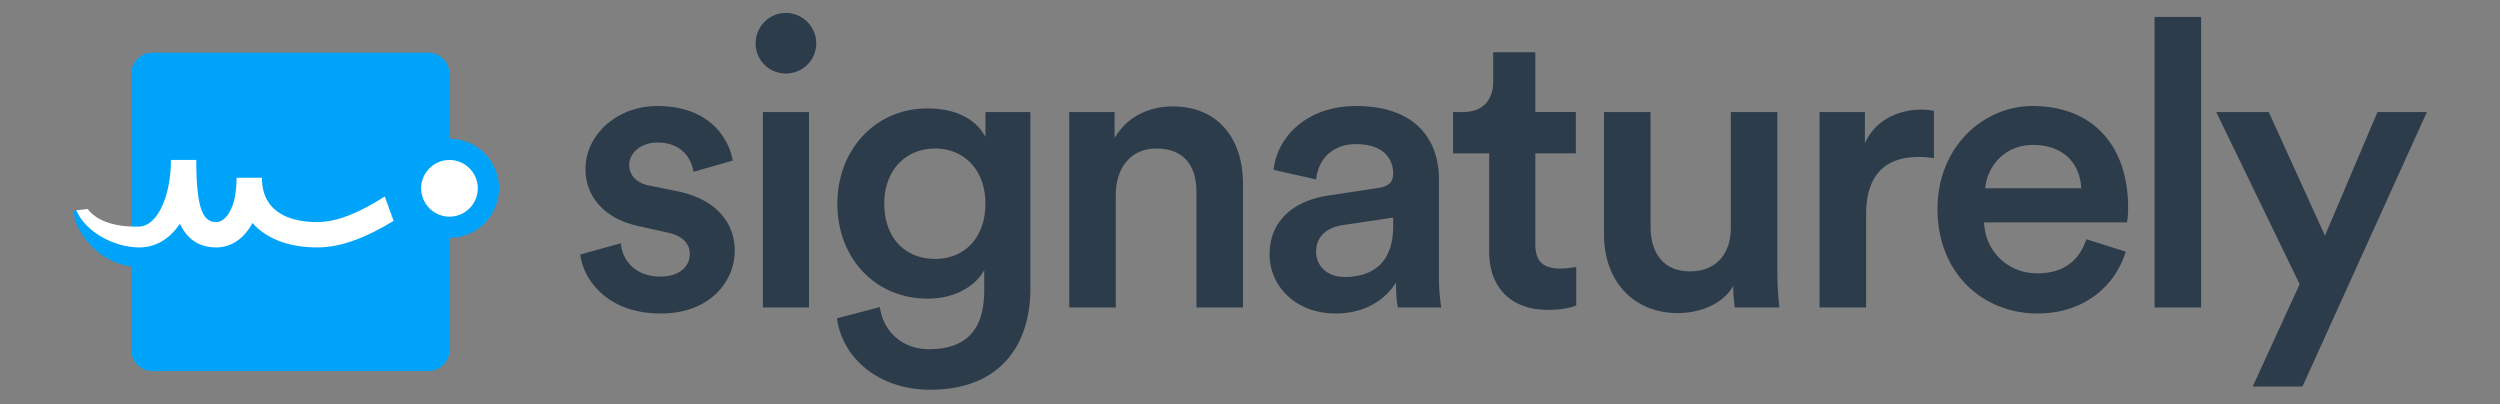 <svg xmlns="http://www.w3.org/2000/svg" fill="none" viewBox="0 0 1200 194"><rect x="0" y="0" width="1200" height="194" fill="#808080" stroke="none"/><path fill="#2D3C4A" d="M278.526 122.156c1.156 10.594 11.557 28.315 38.716 28.315 23.884 0 35.441-15.795 35.441-30.048 0-13.868-9.246-24.655-26.966-28.507l-14.254-2.89c-5.778-1.155-9.438-4.815-9.438-9.823 0-5.778 5.586-10.786 13.483-10.786 12.52 0 16.565 8.667 17.336 14.06l18.876-5.393c-1.541-9.245-10.016-26.196-36.212-26.196-19.454 0-34.478 13.869-34.478 30.241 0 12.905 8.668 23.692 25.233 27.352l13.868 3.082c7.512 1.54 10.979 5.393 10.979 10.401 0 5.778-4.815 10.786-14.061 10.786-11.942 0-18.298-7.512-19.069-15.987l-19.454 5.393ZM388.323 147.582V53.778h-22.151v93.804h22.151ZM362.705 20.84c0 8.09 6.549 14.447 14.446 14.447 8.09 0 14.639-6.357 14.639-14.447s-6.549-14.638-14.639-14.638c-7.897 0-14.446 6.549-14.446 14.638ZM401.738 152.782c2.504 18.877 19.84 34.286 44.687 34.286 35.249 0 48.154-23.307 48.154-48.347V53.778h-21.573V65.72c-4.045-7.705-13.098-13.676-27.736-13.676-25.811 0-43.339 20.61-43.339 45.65 0 26.389 18.298 45.65 43.339 45.65 13.675 0 23.113-6.356 27.158-13.676v9.824c0 19.069-8.86 28.122-26.581 28.122-12.905 0-21.958-8.668-23.499-20.225l-20.61 5.393Zm47.191-28.507c-14.639 0-24.462-10.208-24.462-26.58 0-15.988 10.209-26.39 24.462-26.39 13.869 0 24.077 10.402 24.077 26.39 0 16.179-9.823 26.58-24.077 26.58ZM535.581 93.457c0-12.328 6.741-22.151 19.454-22.151 14.061 0 19.262 9.245 19.262 20.802v55.474h22.343V88.256c0-20.61-10.979-37.175-33.9-37.175-10.402 0-21.573 4.43-27.737 15.217v-12.52h-21.766v93.804h22.344V93.457ZM609.395 122.156c0 14.832 12.135 28.315 31.781 28.315 15.217 0 24.463-7.705 28.893-14.832 0 7.513.77 11.365.963 11.943h20.802c-.192-.963-1.155-6.549-1.155-15.024V85.945c0-18.684-10.979-35.056-39.872-35.056-23.114 0-37.753 14.446-39.486 30.625l20.417 4.623c.963-9.438 7.512-16.95 19.262-16.95 12.327 0 17.72 6.356 17.72 14.254 0 3.274-1.541 5.97-6.934 6.741l-24.077 3.66c-15.987 2.311-28.314 11.557-28.314 28.314Zm36.019 10.787c-8.86 0-13.676-5.779-13.676-12.135 0-7.705 5.586-11.557 12.52-12.713l24.462-3.659v4.237c0 18.299-10.786 24.27-23.306 24.27ZM736.959 25.078h-20.225v14.061c0 8.282-4.43 14.639-14.446 14.639h-4.815v19.84h17.335v47.19c0 17.528 10.787 27.929 28.122 27.929 8.09 0 12.328-1.541 13.676-2.118v-18.492c-.963.193-4.623.771-7.705.771-8.282 0-11.942-3.467-11.942-11.75v-43.53h19.454v-19.84h-19.454v-28.7ZM831.95 137.18c0 3.853.386 8.283.771 10.402h21.38a152.752 152.752 0 0 1-.963-17.143V53.778h-22.343v55.473c0 12.328-6.742 20.995-19.647 20.995-13.483 0-18.877-9.823-18.877-21.38V53.778h-22.343v59.133c0 20.802 13.098 37.367 35.441 37.367 10.979 0 21.959-4.622 26.581-13.098ZM928.287 53.2a32 32 0 0 0-5.971-.578c-12.328 0-22.729 5.971-27.159 16.18V53.778h-21.766v93.804h22.344v-44.687c0-17.528 7.897-27.544 25.232-27.544 2.312 0 4.816.192 7.32.578v-22.73ZM952.933 90.375c.77-10.016 8.86-20.803 22.921-20.803 15.409 0 22.729 9.824 23.114 20.803h-46.035Zm48.537 24.462c-3.08 9.246-10.014 16.372-23.497 16.372-13.869 0-25.04-10.208-25.618-24.462h68.575c.19-.385.57-3.467.57-7.127 0-29.663-16.95-48.732-45.839-48.732-23.691 0-45.65 19.647-45.65 49.31 0 31.782 22.536 50.273 47.962 50.273 22.537 0 37.367-13.291 42.377-29.663l-18.88-5.971ZM1056.53 147.582V8.128h-22.34v139.454h22.34ZM1105.19 185.527l59.71-131.75h-23.69l-25.23 59.326-26.97-59.325h-25.23l40.06 82.632-22.53 49.117h23.88Z"/><path fill="#00A3FA" d="M238.377 83.06c-3.2-9.84-12.3-16.456-22.618-16.456V35.483c0-5.613-4.586-10.2-10.199-10.2H73.146c-5.613 0-10.175 4.587-10.175 10.2v82.281c-8.168-1.815-20.516-6.21-25.174-16.934l-2.699.334c1.433 11.823 12.97 24.888 27.897 26.727v40.006c0 5.613 4.586 10.199 10.175 10.199h132.414c5.613 0 10.199-4.586 10.199-10.199v-53.716c2.508 0 4.968-.382 7.356-1.17 12.444-4.06 19.275-17.507 15.238-29.951Z"/><path fill="#fff" d="M219.963 103.337c-7.141 2.317-14.808-1.6-17.149-8.742-2.317-7.141 1.6-14.808 8.718-17.149 7.141-2.317 14.808 1.6 17.149 8.742 2.317 7.141-1.577 14.808-8.718 17.149ZM184.685 94.308c-11.202 7.165-22.332 12.3-32.435 12.3-9.912 0-26.535-2.77-26.535-21.305h-12.157c0 15.621-5.78 21.305-9.673 21.305-5.972 0-9.674-4.992-9.674-29.831H82.054c0 17.268-6.472 31.742-15.238 31.981-13.518.334-21.21-3.679-24.72-8.455l-5.493.668c4.705 10.701 18.486 17.794 30.285 17.794 7.93 0 14.665-4.18 19.465-11.393 3.105 6.616 8.408 11.393 17.508 11.393 6.544 0 13.088-3.726 17.316-11.727 6.64 7.5 17.364 11.727 31.073 11.727 12.086 0 24.505-5.302 36.686-12.778l-4.251-11.68Z"/></svg>